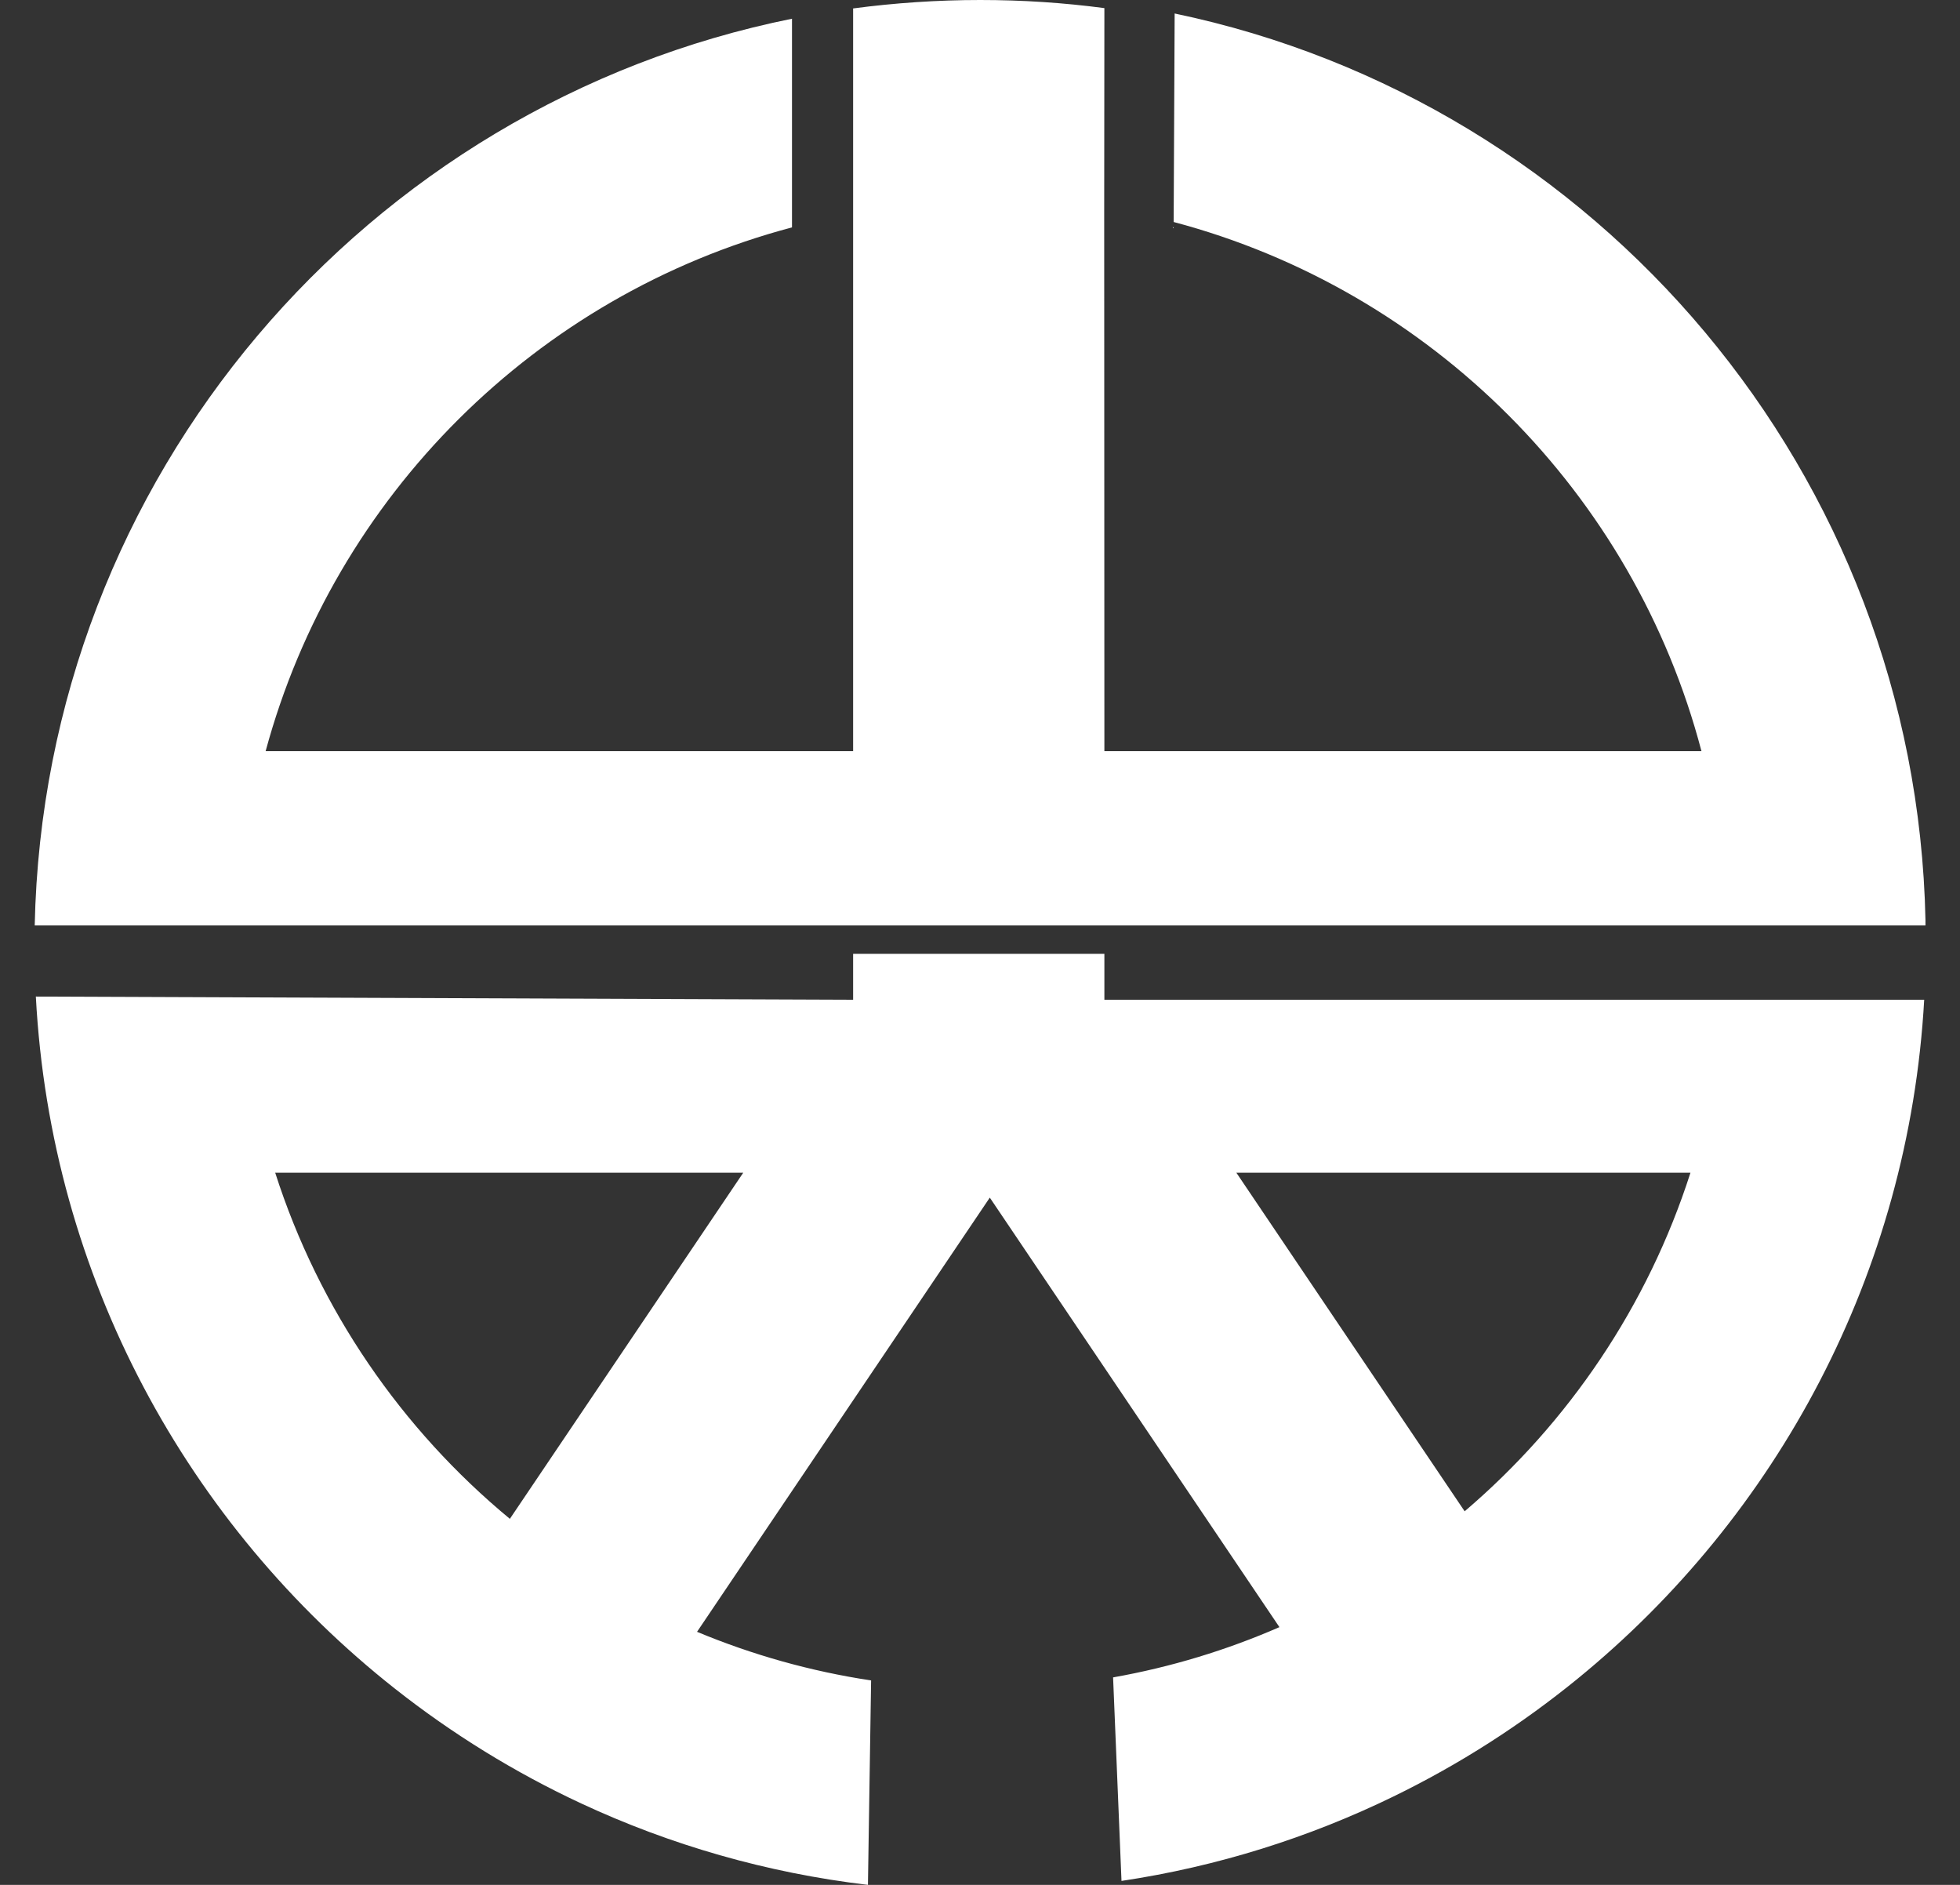 <svg width="52" height="50" viewBox="0 0 52 50" fill="none" xmlns="http://www.w3.org/2000/svg">
<rect x="0" y="0" width="52" height="50" fill="#333333" stroke="none"/>
<g clip-path="url(#clip0_464_265)">
<path d="M0.916 24.55H51.084V24.407C50.836 12.554 42.38 2.698 31.164 0.358V0.394L31.138 5.889C37.97 7.7 43.346 13.088 45.141 19.927H29.3L29.295 5.638L29.3 0.215C28.215 0.072 27.127 0 26.003 0C24.879 0 23.735 0.077 22.633 0.224L22.634 0.251V19.927H7.047C8.879 13.156 14.227 7.83 21.012 6.032V0.497L21.025 0.494C9.723 2.769 1.171 12.638 0.921 24.55" fill="white"/>
<path d="M21.016 6.031C21.016 6.031 21.013 6.032 21.011 6.032L21.016 6.031Z" fill="white"/>
<path d="M31.138 6.032C31.129 6.03 31.12 6.027 31.111 6.025L31.138 6.057V6.032Z" fill="white"/>
<path d="M0.951 26.436C1.345 33.882 4.987 40.468 10.485 44.801C12 45.995 13.655 47.018 15.422 47.841C17.781 48.94 20.339 49.682 23.027 50L23.111 44.577C21.499 44.334 19.952 43.895 18.493 43.287L26.26 31.769L33.944 43.163C32.549 43.771 31.071 44.223 29.531 44.496L29.754 49.895C32.306 49.513 34.733 48.745 36.972 47.654C38.724 46.801 40.36 45.751 41.854 44.532C47.145 40.214 50.642 33.78 51.05 26.52H29.3V25.302H22.634V26.52L0.951 26.436ZM13.527 40.29C10.654 37.915 8.465 34.741 7.301 31.108H19.719L13.527 40.29ZM38.858 40.09L32.801 31.108H44.849C43.717 34.641 41.616 37.739 38.858 40.09Z" fill="white"/>
</g>
<defs>
<clipPath id="clip0_464_265">
<rect width="50.169" height="50" fill="white" transform="translate(0.916)"/>
</clipPath>
</defs>
</svg>
